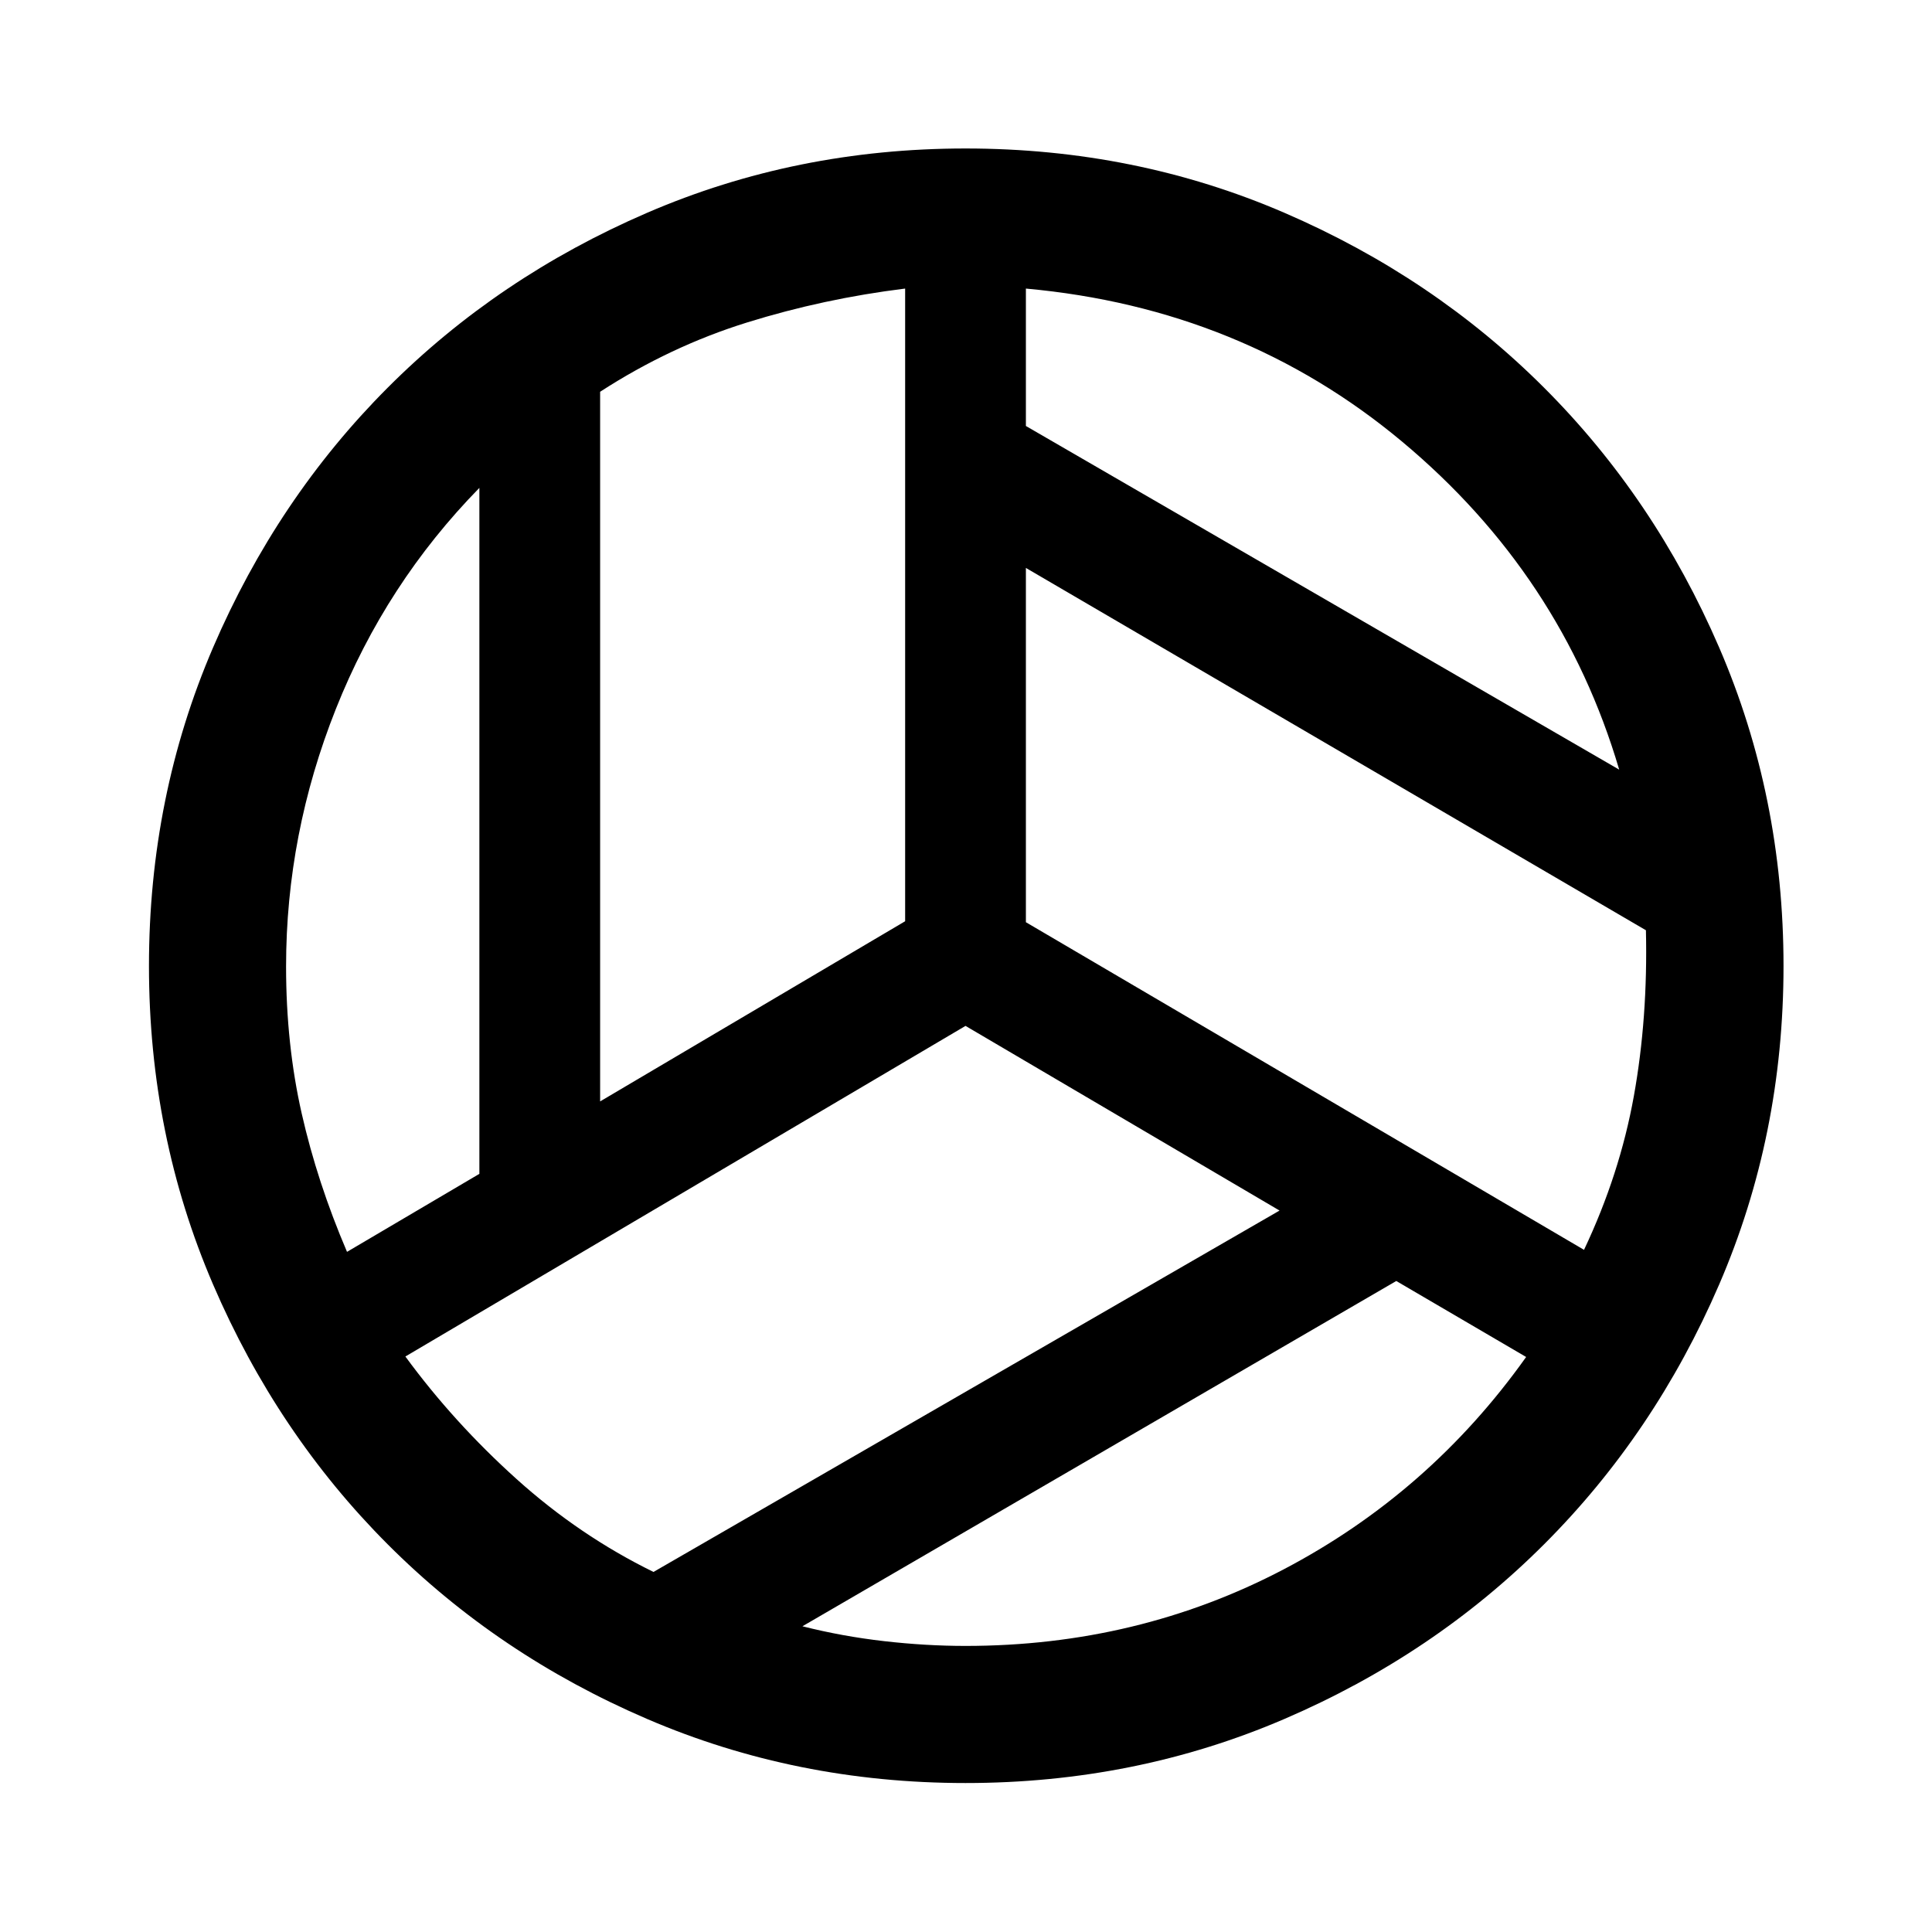 <svg xmlns="http://www.w3.org/2000/svg" width="48" height="48" viewBox="0 -960 960 960"><path d="M804.57-577.57q-28.53-96.76-107.91-163.02t-186.9-76.02v68.28l294.81 170.76ZM298.2-412.72l151.56-89.52v-314.37q-40.52 5-78.66 16.88-38.14 11.88-72.9 34.4v352.61Zm-125.77 74.76 65.77-38.76v-340.85q-46.53 47.53-71.29 109.79-24.76 62.26-24.76 128.02 0 38.76 7.76 73.02t22.52 68.78Zm152.29 159.05L635.8-358.48l-156.04-91.76-278.33 164.28q24 32.76 55.27 60.91 31.26 28.14 68.02 46.14Zm155.04 36.76q85.52 0 158.04-38.02 72.53-38.03 120.53-105.55l-64.53-37.76-295.08 171.57q19.76 5 40.52 7.38t40.52 2.38Zm307.33-196.81q17.76-37.52 24.76-76.4t6-82.4L509.76-677.8v176.04l277.33 162.8ZM480-480Zm-.24 405.98q-84.19 0-158.27-31.86-74.08-31.86-128.91-86.82-54.84-54.95-86.7-129.03Q74.02-395.8 74.02-480q0-84.2 31.86-158.27 31.86-74.08 86.7-129.03 54.83-54.96 128.91-86.94 74.08-31.98 158.27-31.98 84.44 0 158.51 31.98 74.08 31.98 129.03 86.94 54.96 54.95 86.94 129.03Q886.22-564.2 886.22-480q0 84.2-31.98 158.27-31.98 74.08-86.94 129.03-54.95 54.96-129.03 86.82-74.07 31.86-158.51 31.86Z"/></svg>